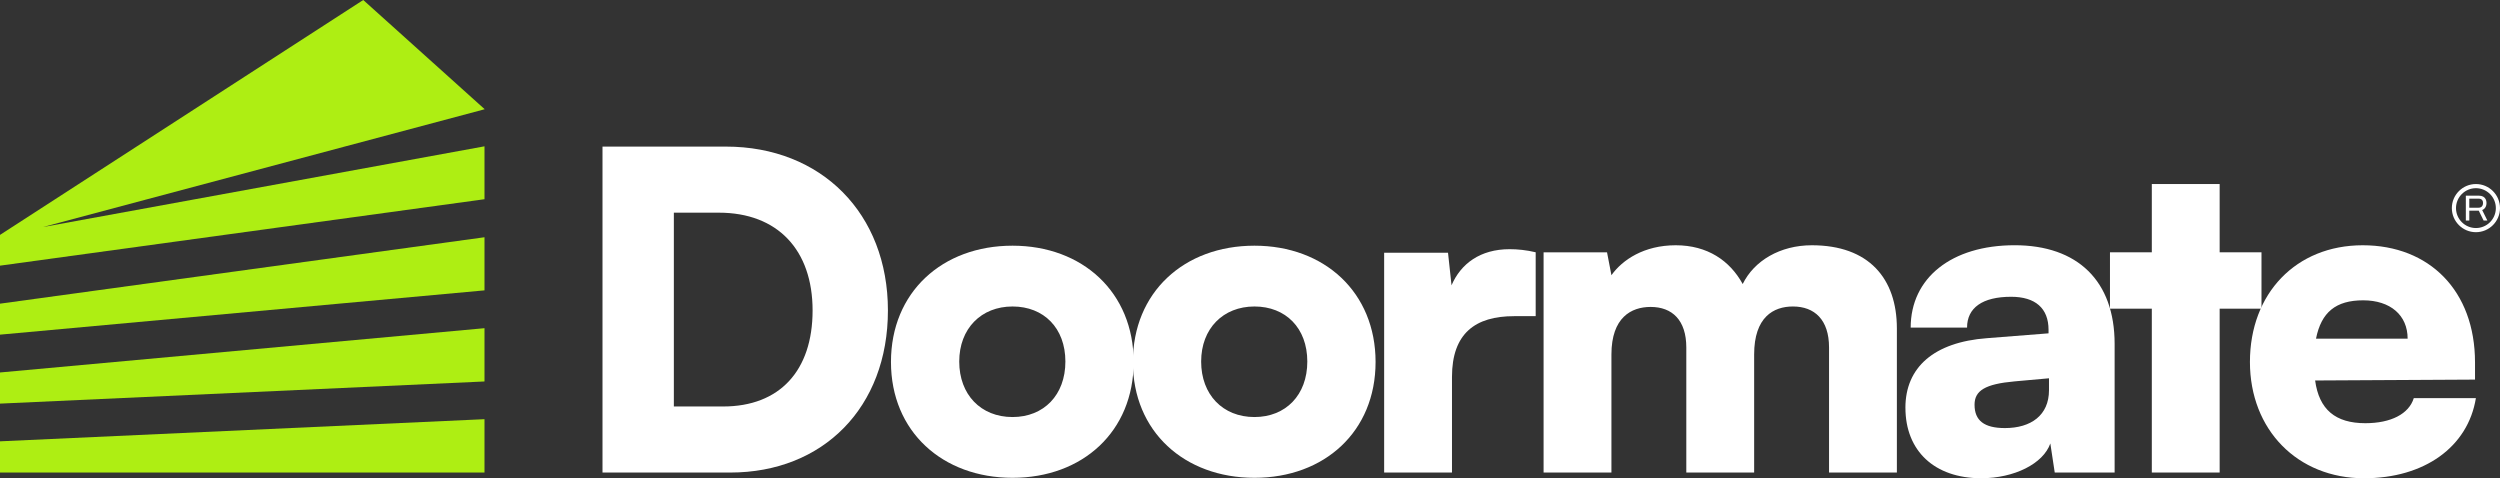 <svg viewBox="0 0 1107.81 211.93" xmlns="http://www.w3.org/2000/svg" data-name="Layer 1" id="Layer_1">
  <rect x="0" y="0" width="1107.81" height="211.93" fill="#333333" stroke="none"/>
  <defs>
    <style>
      .cls-1 {
        fill: #aeee13;
      }

      .cls-2 {
        fill: #fff;
      }
    </style>
  </defs>
  <g>
    <path d="M266.98,209.39V64.96h54.65c42.36,0,71.83,29.67,71.83,72.61s-28.69,71.83-69.88,71.83h-56.6ZM298.6,94.24v85.88h21.86c24.98,0,39.62-15.81,39.62-42.55s-15.42-43.33-41.57-43.33h-19.91Z" class="cls-2"></path>
    <path d="M448.68,108.87c31.03,0,53.67,20.69,53.67,51.53s-22.64,51.33-53.67,51.33-53.87-20.49-53.87-51.33,22.64-51.53,53.87-51.53ZM448.68,184.8c13.86,0,23.42-9.76,23.42-24.59s-9.56-24.4-23.42-24.4-23.62,9.76-23.62,24.4,9.56,24.59,23.62,24.59Z" class="cls-2"></path>
    <path d="M555.88,108.87c31.03,0,53.67,20.69,53.67,51.53s-22.64,51.33-53.67,51.33-53.87-20.49-53.87-51.33,22.64-51.53,53.87-51.53ZM555.88,184.8c13.86,0,23.42-9.76,23.42-24.59s-9.56-24.4-23.42-24.4-23.62,9.76-23.62,24.4,9.56,24.59,23.62,24.59Z" class="cls-2"></path>
    <path d="M680.49,140.1h-9.56c-17.17,0-27.52,7.61-27.52,26.93v42.36h-30.06v-97.4h28.3l1.56,14.44c4.1-9.56,12.69-16.01,25.77-16.01,3.51,0,7.42.39,11.52,1.37v28.3Z" class="cls-2"></path>
    <path d="M684,209.39v-97.59h28.11l1.95,10.15c4.88-6.83,14.44-13.27,28.5-13.27s24.01,6.83,29.67,17.18c5.07-10.35,16.59-17.18,30.65-17.18,25.18,0,37.67,14.64,37.67,36.89v63.82h-30.06v-55.43c0-12.3-6.44-18.15-16.01-18.15-8.59,0-17.18,4.68-17.18,21.28v52.31h-30.06v-55.43c0-12.1-6.24-17.96-15.81-17.96-8.59,0-17.37,4.68-17.37,21.08v52.31h-30.06Z" class="cls-2"></path>
    <path d="M844.33,180.7c0-17.96,12.69-29.08,36.11-30.84l27.32-2.15v-1.56c0-9.56-5.85-14.64-16.59-14.64-12.69,0-19.52,4.88-19.52,13.66h-24.98c0-22.06,18.15-36.5,46.06-36.5s44.31,15.81,44.31,43.72v56.99h-26.54l-1.95-12.88c-3.12,8.98-16.01,15.42-30.64,15.42-20.69,0-33.57-12.1-33.57-31.23ZM907.96,172.9v-5.27l-15.23,1.37c-13.08,1.17-17.76,4.1-17.76,10.35,0,7.03,4.29,10.34,13.47,10.34,11.52,0,19.52-5.66,19.52-16.79Z" class="cls-2"></path>
    <path d="M953.52,209.39v-72.61h-18.54v-24.98h18.54v-30.25h30.06v30.25h18.54v24.98h-18.54v72.61h-30.06Z" class="cls-2"></path>
    <path d="M997,160.4c0-30.45,20.49-51.72,49.97-51.72s49.77,20.1,49.77,51.92v7.61l-70.85.39c1.75,12.88,8.98,18.93,22.25,18.93,11.32,0,19.32-4.1,21.47-11.12h27.52c-3.52,21.67-22.84,35.52-49.58,35.52-29.47,0-50.55-21.47-50.55-51.53ZM1026.28,150.06h40.6c0-10.34-7.61-16.98-19.71-16.98s-18.55,5.27-20.89,16.98Z" class="cls-2"></path>
    <g>
      <path d="M1092.67,97.73v-11.02h5.8c.75,0,1.37.14,1.87.41.5.27.87.65,1.12,1.14.25.49.37,1.05.37,1.68,0,.76-.17,1.41-.51,1.96-.34.55-.81.94-1.41,1.17l2.31,4.66h-1.67l-2.15-4.38h-4.19v4.38h-1.53ZM1094.2,92.04h4.13c.61,0,1.09-.19,1.44-.56.35-.38.52-.89.52-1.54,0-.41-.07-.75-.22-1.03-.15-.28-.37-.5-.66-.65-.29-.16-.65-.23-1.08-.23h-4.13v4.01Z" class="cls-2"></path>
      <path d="M1097.14,102.89c-5.88,0-10.67-4.79-10.67-10.67s4.79-10.67,10.67-10.67,10.67,4.79,10.67,10.67-4.79,10.67-10.67,10.67ZM1097.14,83.39c-4.87,0-8.83,3.96-8.83,8.83s3.96,8.83,8.83,8.83,8.83-3.96,8.83-8.83-3.96-8.83-8.83-8.83Z" class="cls-2"></path>
    </g>
  </g>
  <g>
    <polygon points="0 178.85 214.69 169.04 214.69 145.43 0 165.05 0 178.85" class="cls-1"></polygon>
    <polygon points="0 209.39 214.69 209.39 214.69 185.75 0 195.56 0 209.39" class="cls-1"></polygon>
    <polygon points="0 148.29 214.69 128.67 214.69 105.13 0 134.56 0 148.29" class="cls-1"></polygon>
    <path d="M214.78,48.4c-17.94-16.13-35.88-32.27-53.82-48.4C107.31,34.7,53.65,69.39,0,104.09v13.63l214.69-29.44v-23.44L19.04,100.61c65.25-17.4,130.49-34.81,195.74-52.21Z" class="cls-1"></path>
  </g>
</svg>